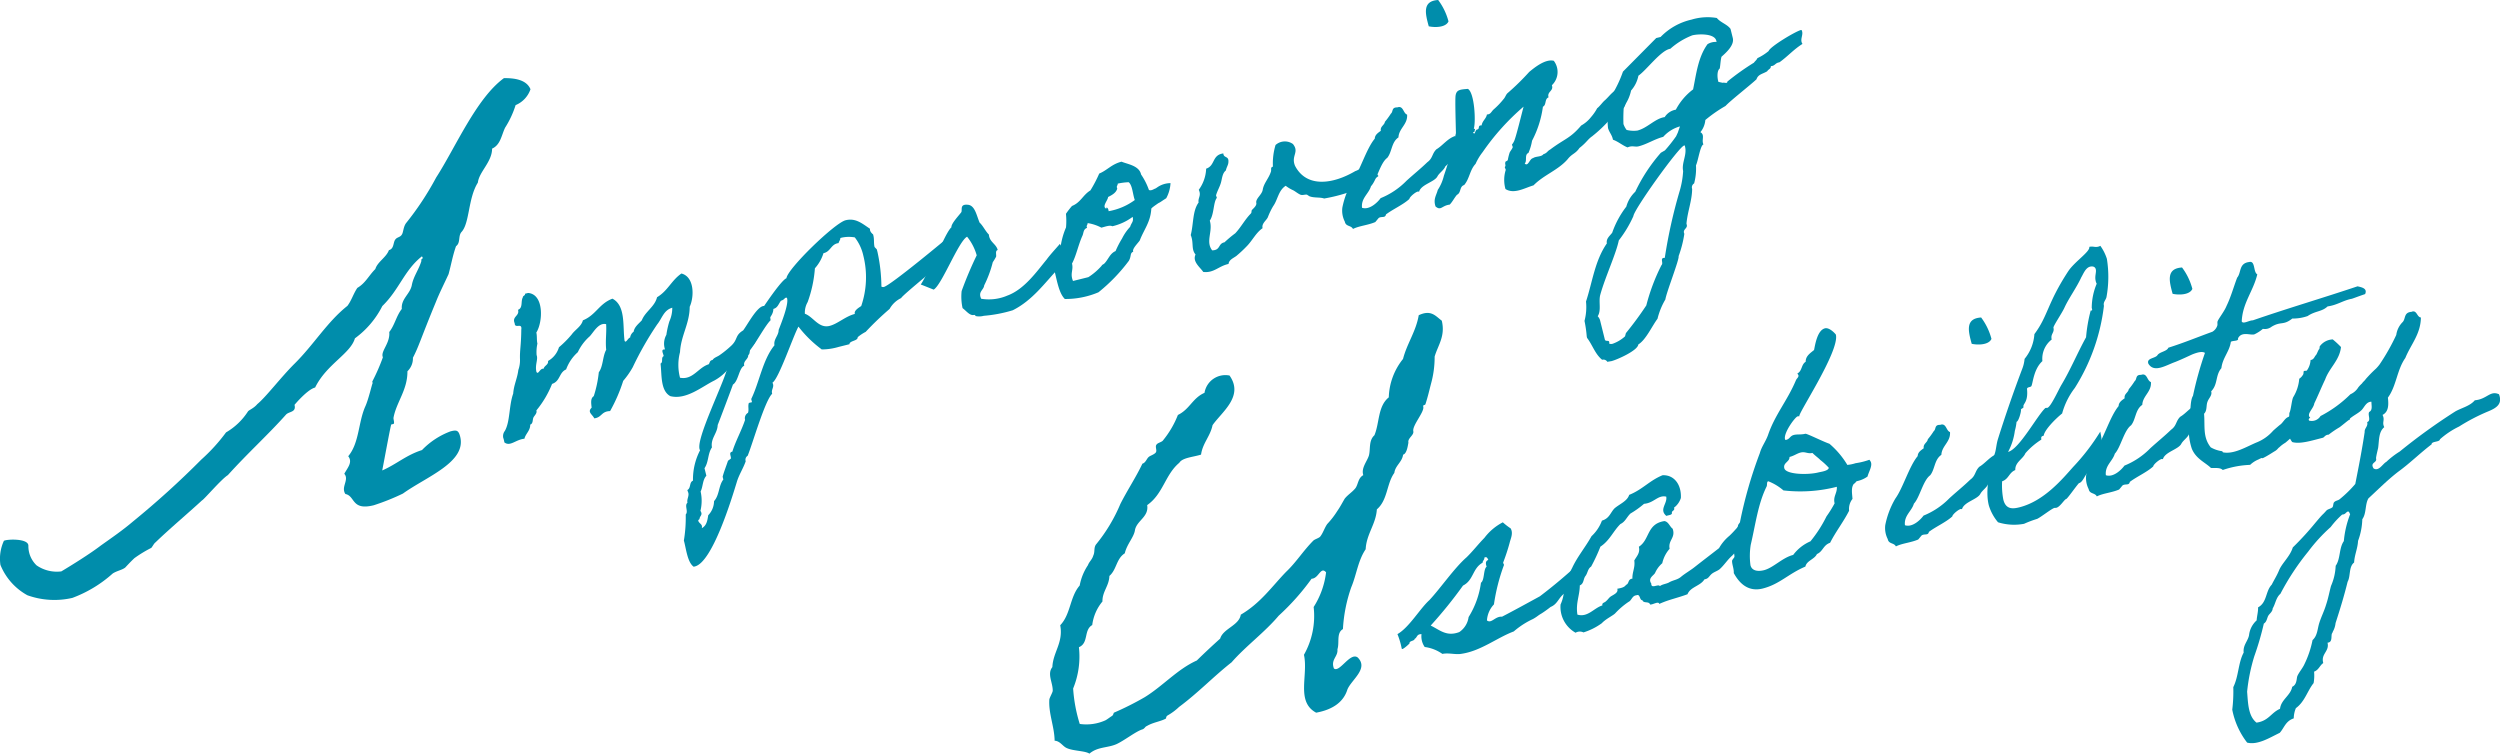 <svg id="グループ_460" data-name="グループ 460" xmlns="http://www.w3.org/2000/svg" xmlns:xlink="http://www.w3.org/1999/xlink" width="268.75" height="81.021" viewBox="0 0 268.75 81.021">
  <defs>
    <clipPath id="clip-path">
      <rect id="長方形_1164" data-name="長方形 1164" width="268.75" height="81.021" fill="none"/>
    </clipPath>
  </defs>
  <g id="グループ_459" data-name="グループ 459" transform="translate(0 0)" clip-path="url(#clip-path)">
    <path id="パス_1659" data-name="パス 1659" d="M45.361,29.312C43.468,30.795,42.92,32.9,41.1,34.658a9.677,9.677,0,0,1-2.946,3.471c-.477,1.666-3.057,2.784-4.278,5.29-.84.208-2.215,1.86-2.215,1.86.209.841-.6.687-.926,1.064-1.907,2.141-4.094,4.113-6.241,6.492-.673.406-2.608,2.673-2.776,2.714-1.5,1.385-3.519,3.078-5.006,4.519-.155.1-.351.5-.449.588a13.644,13.644,0,0,0-1.809,1.1c-.434.406-.855.868-1,1.021-.351.266-.869.336-1.332.629a13.588,13.588,0,0,1-4.345,2.628,8.583,8.583,0,0,1-4.832-.285,6.5,6.5,0,0,1-2.9-3.268A4.584,4.584,0,0,1,.418,59.9c.252-.181,2.662-.3,2.633.536a2.863,2.863,0,0,0,.881,2.1,3.834,3.834,0,0,0,2.661.648c1.191-.714,3.1-1.9,4.248-2.783,1.162-.825,2.383-1.665,3.462-2.588a93.886,93.886,0,0,0,7.334-6.646A19.186,19.186,0,0,0,24.3,48.242a6.978,6.978,0,0,0,2.356-2.253c.085-.141.631-.336,1-.784.939-.769,2.552-2.9,3.983-4.324,2.1-2.071,3.521-4.506,5.708-6.241.449-.589.632-1.287,1.067-1.932.883-.517,1.22-1.315,1.936-2.029.225-.769,1.177-1.246,1.459-2.03.56-.14.448-.825.674-1.119.168-.28.532-.251.7-.532.183-.223.155-.812.464-1.247a31.489,31.489,0,0,0,3.241-4.912c2.063-3.191,4.31-8.512,7.283-10.679,1.009-.014,2.409.114,2.856,1.192a2.833,2.833,0,0,1-1.6,1.707A10.11,10.11,0,0,1,54.3,15.481c-.394.814-.493,1.85-1.4,2.255,0,1.43-1.4,2.491-1.53,3.655-1.067,1.693-.873,4.384-1.771,5.321-.365.448-.071,1.148-.576,1.513-.351.979-.52,1.974-.8,3-.463,1.008-.982,2.031-1.348,2.954-1.671,4.046-1.84,4.8-2.486,6.035a1.911,1.911,0,0,1-.59,1.456C43.819,43.683,42.6,45,42.3,46.678c-.014.183.153.617-.015.659l-.224.055c-.056.014-.761,3.879-.972,4.943,1.556-.685,2.566-1.649,4.275-2.194a8.252,8.252,0,0,1,3.07-2.013c.616-.154.854-.154,1.036.575.683,2.747-3.633,4.3-6.157,6.115a24.415,24.415,0,0,1-3.139,1.257c-2.41.6-1.974-1-3.039-1.208a.741.741,0,0,1-.14-.322c-.153-.618.506-1.317.016-1.85.323-.616.941-1.246.423-1.891,1.192-1.427,1.069-3.6,1.827-5.334.351-.742.745-2.507.8-2.522l-.042-.168a21.5,21.5,0,0,0,1.138-2.6l-.028-.112c-.154-.616.828-1.456.717-2.619.59-.743.759-1.737,1.349-2.478-.1-1.107.911-1.6,1.081-2.59.184-.938.772-1.679,1.026-2.576a.212.212,0,0,1,.168-.28Z" transform="translate(0 -1.759)" fill="#008dab"/>
    <path id="パス_1660" data-name="パス 1660" d="M91.163,44.626c-1.552.815-1.535,1.6-3.044,2.439-1.339.656-3.018,2.111-4.736,1.679-1.078-.59-.9-2.317-1.048-3.5.32-.151.017-.648.337-.8-.033-.279-.37-.768.145-.717a1.952,1.952,0,0,1,.144-1.574,9.448,9.448,0,0,1,.322-1.441,3.54,3.54,0,0,0,.314-1.473c-.936.268-1.08,1.128-1.628,1.8a34.875,34.875,0,0,0-2.618,4.589,8.888,8.888,0,0,1-1.029,1.473,17.315,17.315,0,0,1-1.41,3.25c-.962.024-.87.681-1.7.781-.219-.446-.774-.666-.284-1.147-.051-.489-.143-1,.228-1.238a12.4,12.4,0,0,0,.542-2.567c.481-.656.4-1.711.795-2.417-.1-.979.052-1.8-.006-2.755-.8-.2-1.332.833-1.754,1.295a5.246,5.246,0,0,0-1.291,1.716,4.583,4.583,0,0,0-1.257,1.853c-.776.336-.617,1.263-1.511,1.557a10.709,10.709,0,0,1-1.688,2.853c.11.3-.219.556-.313.757-.117.244-.017.648-.346.766.016.642-.506.986-.624,1.516-.944.092-1.535.883-2.156.394a2.735,2.735,0,0,0-.126-.505.9.9,0,0,1,.176-.724c.575-1,.433-2.72.9-4.017.06-.91.448-1.651.551-2.535a3.125,3.125,0,0,0,.178-1.155c-.033-.993.127-1.5.139-3.183.118-.816-.691-.042-.708-.683-.327-.742.558-.783.356-1.449.556-.209.272-.925.524-1.347-.008-.177.278-.178.228-.38l.337-.084c1.719.145,1.6,3.11.88,4.256.093.37.025.818.117,1.187a4.269,4.269,0,0,0-.086,1.238c.185.456-.2,1.054-.019,1.8.2.379.363-.413.775-.336.06-.337.539-.421.473-.834a2.512,2.512,0,0,0,1.173-1.473,11.143,11.143,0,0,0,1.373-1.38c.373-.522,1.038-.866,1.2-1.516,1.4-.563,1.738-1.792,3.177-2.329,1.441.752,1.092,2.95,1.3,4.509.126.361.387-.312.6-.328a.948.948,0,0,1,.379-.631c.084-.523.541-.852.876-1.221.374-.952,1.392-1.456,1.639-2.484,1.153-.68,1.552-1.817,2.622-2.549,1.415.364,1.379,2.52.889,3.573-.01,1.828-.947,3.1-1.041,4.877a5.422,5.422,0,0,0,0,2.754c1.39.262,1.947-1.093,3.077-1.445.144-.143.077-.413.422-.463.151-.253.488-.337.733-.505a10.986,10.986,0,0,0,1.281-1.035c.725-.68.373-1.094,1.274-1.64.726-.968,2.558-4.682,2.949-1.094-.8.809-1.991,3.36-3,4.041" transform="translate(-11.327 -6.159)" fill="#008dab"/>
    <path id="パス_1661" data-name="パス 1661" d="M119.126,29.7c.068-.017-1.435,2.719-1.468,2.728-.422.321-5.363,4.341-5.379,4.56a2.8,2.8,0,0,0-1.248,1.17,32.844,32.844,0,0,0-2.571,2.465,4.616,4.616,0,0,0-.86.572c.033.42-.877.361-.886.757l-1.146.285a6.48,6.48,0,0,1-1.829.276,12.593,12.593,0,0,1-2.507-2.455c-.591,1.078-2.113,5.609-2.795,6.029.26.473-.179.724-.027,1.188-.784.732-2.1,5.354-2.636,6.667a.5.5,0,0,0-.211.59c-.27.782-.743,1.473-.972,2.282-.532,1.742-2.6,8.556-4.483,9.025l-.135.034c-.69-.472-.831-2.048-1.058-2.814a14.957,14.957,0,0,0,.2-2.806c.312-.327-.167-.96.187-1.262-.092-.37.186-.691.093-1.062l-.109-.3c.413-.21.187-.833.608-1.01a6.823,6.823,0,0,1,.762-3.268c-.665-.944,2.864-7.762,3.009-9.2a41.08,41.08,0,0,0,2.212-3.627c.4-.851,3.375-5.421,4.066-5.665.077-.985,5.179-5.941,6.359-6.234,1.077-.268,1.768.347,2.626.92-.05.227.151.464.328.6l.034.135c.1.4.024.816.125,1.221l.244.261.084.337a18.127,18.127,0,0,1,.408,3.657.371.371,0,0,0,.26.042c.742-.184,6.7-5.139,7.588-5.9ZM99.355,37.272c-.27.354-.346.766-.818.884-.009.826-.8,1.237-1.047,1.979-.616.547-.642,1.448-1.215,2.02-.43.142-.136.75-.439.969.008.463-.565.606-.431,1.143-.556.211-.625,1.66-1.215,2.022-.017.075-1.5,4.025-1.639,4.345-.026.9-.785,1.448-.618,2.408-.473.69-.331,1.549-.8,2.24l.2.809c-.422.463-.355,1.162-.617,1.692a4.57,4.57,0,0,1-.019,2.08c.294.464-.084.522-.1.886-.059.049-.151.109-.135.177.059.236.337.345.387.547a.494.494,0,0,1-.008.253c.539-.278.608-.867.692-1.39a2.192,2.192,0,0,0,.625-1.516c.59-.647.482-1.659,1-2.324l-.075-.3c.127-.5.414-1.213.575-1.718l.3-.219c.084-.236-.277-.682.169-.758.356-1.161.98-2.246,1.368-3.417a.667.667,0,0,1,.313-.758c.126-.355-.033-.709.094-1.062l.337-.084-.084-.337c.878-1.793,1.234-4.245,2.5-5.777-.126-.649.455-1.043.448-1.65.262-.673,1.081-2.7.913-3.377-.025-.1-.067-.126-.227-.05a.824.824,0,0,1-.431.285m6.376-6.74c.017.211-.16.361-.186.548-.833.1-.843.924-1.627,1.084a4.32,4.32,0,0,1-.92,1.624,13.444,13.444,0,0,1-.779,3.631,2.269,2.269,0,0,0-.3,1.254c.9.313,1.473,1.6,2.652,1.309.876-.218,1.711-1.034,2.723-1.287-.127-.361.438-.68.683-.849a9.529,9.529,0,0,0,.225-5.426,4.92,4.92,0,0,0-.916-1.955,3.688,3.688,0,0,0-1.39.024Z" transform="translate(-15.399 -4.948)" fill="#008dab"/>
    <path id="パス_1662" data-name="パス 1662" d="M134.665,30.836c-.008-.034.757,1.172.757,1.172a13.738,13.738,0,0,1-.92,1.481c-1.475,1.549-2.767,3.408-4.9,4.476a14.731,14.731,0,0,1-3.11.594,1.9,1.9,0,0,1-.851.034c-.075-.018-.034-.136-.21-.127-.438.108-.825-.44-1.221-.734a5.769,5.769,0,0,1-.1-1.837,40.146,40.146,0,0,1,1.621-3.839,5.619,5.619,0,0,0-1.034-2c-.918.479-2.718,5.185-3.594,5.689,0,0-1.432-.575-1.389-.55.4-.563,1.013-1.969,1.368-2.415.312-.615,1.4-3.284,1.932-3.738-.058-.379.852-1.321,1.064-1.626.118-.244-.176-.85.623-.8.826.009.985,1.08,1.338,1.922.37.337.622.919,1,1.29.058.809.782.986.949,1.66-.3.076-.118.531-.177.724a6.635,6.635,0,0,1-.355.59,12.1,12.1,0,0,1-.921,2.484c-.051.513-.692.672-.322,1.44a5.028,5.028,0,0,0,2.814-.342c1.837-.672,3.178-2.616,4.225-3.879.4-.564,1.417-1.641,1.408-1.675" transform="translate(-20.734 -4.61)" fill="#008dab"/>
    <path id="パス_1663" data-name="パス 1663" d="M138.336,26.625a8.814,8.814,0,0,1,.65-.843c.944-.378,1.172-1.186,1.981-1.674a14.08,14.08,0,0,0,.946-1.81c.876-.36,1.324-1.009,2.4-1.277.641.27,1.9.423,2.1,1.375a7.116,7.116,0,0,1,.839,1.653c.051.059.236.084.489-.05.446-.218.042.026.471-.26a2.5,2.5,0,0,1,1.366-.412,3.829,3.829,0,0,1-.457,1.617c-.059.05-.186.117-.43.284-.489.337-.193.085-.649.412-.489.338-.539.422-.531.456-.078,1.415-.8,2.239-1.234,3.385-.152.252-.877.934-.7,1.212-.387.168-.177.439-.472.976a18.538,18.538,0,0,1-3.273,3.392,9.078,9.078,0,0,1-3.615.72c-.614-.6-.824-1.871-1.1-2.983a12.371,12.371,0,0,1,.221-1.272c.034-.15.354-.3.388-.453.084-.236-.041-.456.009-.684a8.087,8.087,0,0,1,.609-2.3,7.684,7.684,0,0,0-.007-1.464m2.273,1.51c-.4.135-.371.522-.481.8-.465,1.01-.676,2.174-1.141,3.039.176.709-.236,1.062.107,1.871l1.652-.411a6.728,6.728,0,0,0,1.416-1.212c.1-.168.118-.1.3-.251.43-.43.59-1.078,1.206-1.339a10.127,10.127,0,0,1,.7-1.354,5.243,5.243,0,0,1,.869-1.255c.135-.463.4-.53.27-1.07a5.838,5.838,0,0,1-2.183,1.009c-.286-.144-.742.041-1.179.151a4.745,4.745,0,0,0-1.482-.492c.017.212-.186.262-.051.514m3.239-4.242c-.1.454-.54.706-.986.925-.017.363-.709,1.035-.187,1.263-.034-.277.236-.058.244.262a6.673,6.673,0,0,0,2.814-1.2c-.226-.623-.251-1.585-.655-1.914a6.5,6.5,0,0,0-1.179.15c.016.211-.186.261-.051.514" transform="translate(-23.747 -3.64)" fill="#008dab"/>
    <path id="パス_1664" data-name="パス 1664" d="M175,22.105a11.014,11.014,0,0,1-2.655,1.555,17.231,17.231,0,0,1-3.186.864c-.471-.169-1.153-.035-1.642-.271-.009-.033-.211-.127-.177-.135-.194-.06-.48.084-.716,0-.278-.11-.6-.389-.8-.482a4.006,4.006,0,0,1-.8-.48c-.8.521-.844,1.5-1.351,2.2a7.683,7.683,0,0,0-.566,1.178c-.16.362-.691.674-.566,1.179-.733.505-1.1,1.346-1.729,1.969a12.671,12.671,0,0,1-.986.926c-.287.287-.894.437-.945.951-1.087.235-1.576,1-2.722.857-.294-.464-1.2-1.1-.824-1.871-.5-.59-.166-1.248-.519-2.09.313-1.187.179-2.585.846-3.5-.093-.514.321-.724.018-1.366a4.1,4.1,0,0,0,.795-2.273c.995-.32.6-1.473,1.847-1.64.024.53.6.245.546.9.008.319-.211.589-.27.926-.389.313-.4.851-.532,1.314s-.389.883-.524,1.347c-.026.042.1.262.076.3-.38.487-.28,1.752-.753,2.442.361,1.162-.483,2.232.257,3.193.927-.017.608-.724,1.324-.866a12.391,12.391,0,0,1,1.155-.967c.624-.657,1.029-1.473,1.688-2.138.085-.093.043-.26.093-.346.076-.126.565-.462.48-.8-.075-.448.608-.868.693-1.391.11-.708.633-1.195.878-1.936.084-.236-.084-.48.219-.556a6.844,6.844,0,0,1,.281-2.324,1.494,1.494,0,0,1,1.87-.108c.723.895-.228,1.239.225,2.342,1.236,2.376,4.041,2,6.477.571.531-.168,1.652-.983,1.693-.815a5.88,5.88,0,0,0,.8,1.341" transform="translate(-26.813 -3.184)" fill="#008dab"/>
    <path id="パス_1665" data-name="パス 1665" d="M182.764,20.627c-.126-.218-1.044.547-1.028.757-.7.64-1.736,1.077-2.521,1.666-.076.413-.455.185-.766.37-.06.051-.33.4-.389.454-.809.345-1.727.4-2.393.739-.211-.413-.775-.236-.876-.785a2.608,2.608,0,0,1-.267-1.507,9.139,9.139,0,0,1,1.081-2.845c.827-1.137,1.495-3.487,2.406-4.572.009-.4.346-.623.649-.842-.083-.48.389-.6.44-.968a7.992,7.992,0,0,0,.641-.876c.27-.211.043-.69.692-.672.657-.236.622.633,1.052.775.084,1.054-.886,1.474-.929,2.451-.767.513-.685,1.567-1.207,2.2-.758.547-1.123,2.391-1.747,3.048-.229.809-1.08,1.27-.963,2.315.783.27,1.652-.554,2-1.034a8.162,8.162,0,0,0,2.79-1.876c.759-.69,1.476-1.261,2.227-1.984.607-.438.489-.91.979-1.39.656-.379,1.18-1.152,2.006-1.429.631.952.275,2.114-1.048,3.267-.151.4-.65.7-.843,1.068-.312.615-1.787.875-1.982,1.674M184.826,0a6.625,6.625,0,0,1,1.109,2.3c-.3.681-1.516.664-2.122.528C183.435,1.456,183.1.107,184.826,0" transform="translate(-30.222 0)" fill="#008dab"/>
    <path id="パス_1666" data-name="パス 1666" d="M203.5,15.987c-.523.346-.59.649-1.4,1.281-.447.647-.785.589-1.273,1.21-1.029,1.187-2.554,1.674-3.668,2.81-.935.268-2.082.984-3.015.393a3.6,3.6,0,0,1,.027-2.046c.017-.077-.144-.288-.084-.337.135-.177-.033-.279.051-.514.008-.11.227-.093.261-.245a5.736,5.736,0,0,1,.177-.723c.06-.193.262-.388.347-.623.025-.042-.1-.261-.075-.3a1.649,1.649,0,0,0,.252-.421c.22-.556.77-2.805.99-3.646a25.5,25.5,0,0,0-4.4,4.888,5.946,5.946,0,0,0-.76,1.263c-.624.656-.642,1.592-1.225,2.274-.531.168-.3.825-.776,1.052-.278.321-.464.724-.776,1.053-.867.107-.936.7-1.525.2-.269-.792.093-1.2.238-1.777a4.761,4.761,0,0,0,.658-1.525,42.767,42.767,0,0,0,1.294-4.579c-.007-.607-.106-3.59-.037-4.036.093-.631.48-.656,1.323-.723.707.4.872,3.5.636,4.28.261.042.042.169.084.336l-.169.043c.219.446.212-.3.464-.294.3-.076-.007-.465.464-.439.06-.48.5-.732.566-1.177.4.007.463-.3.724-.539a8.215,8.215,0,0,0,1.08-1.128c.143-.143.244-.455.388-.6A26.347,26.347,0,0,0,196.7,9.09c.506-.413,1.72-1.43,2.638-1.194a1.974,1.974,0,0,1-.205,2.629c.227.623-.549.672-.356,1.3-.456.184-.2.8-.608,1.01a11.023,11.023,0,0,1-1.167,3.655,5.55,5.55,0,0,1-.389,1.313c-.455.185-.11.852-.4,1.138.38.37.515-.522.895-.58.3-.22.9-.117,1.112-.421.43-.144.388-.313.733-.505,1.568-1.178,2.141-1.177,3.33-2.581a3.51,3.51,0,0,0,1.062-.91,4.983,4.983,0,0,0,.658-.95c.245-.168.615-.69.826-.85.557-.5.929-1.162,1.9-1.439.563,1.542.351,2.275-.146,2.434-.3.074-.792.413-.792.556a14.323,14.323,0,0,1-2.294,2.288" transform="translate(-32.306 -1.361)" fill="#008dab"/>
    <path id="パス_1667" data-name="パス 1667" d="M229.461,5.094c-.961.6-1.568,1.322-2.479,1.978l-.135.034c-.337.084-.4.387-.8.378.008.32-.245.312-.4.564-.5.3-.961.311-1.146.859-.608.58-2.825,2.313-3.331,2.868a15.027,15.027,0,0,0-2.166,1.506,2.393,2.393,0,0,1-.533,1.313.478.478,0,0,1,.252.3c.083.337-.093.632.075,1.019-.337.084-.566,1.752-.8,2.241a6.156,6.156,0,0,1-.2,1.945.493.493,0,0,0-.212.59c-.01,1.254-.5,2.451-.61,3.731l.034.136c.1.4-.489.479-.263.959a12.012,12.012,0,0,1-.618,2.408c.109.294-1.319,3.907-1.42,4.648a7.555,7.555,0,0,0-.844,2.072c-.591.79-1.258,2.28-2.067,2.768-.051.657-2.31,1.649-2.883,1.791l-.447.075a.488.488,0,0,0-.555-.219c-.757-.6-1.043-1.6-1.623-2.352l-.033-.135a13.538,13.538,0,0,0-.243-1.693,5.786,5.786,0,0,0,.162-2.08c.693-2.106.948-4.388,2.24-6.247-.093-.515.3-.793.574-1.147a9.928,9.928,0,0,1,1.519-2.81,3.454,3.454,0,0,1,.962-1.6,18.062,18.062,0,0,1,2.751-4.191l.438-.253a15.935,15.935,0,0,0,1.2-1.516l.186-.4.228-.665a3.767,3.767,0,0,0-1.8,1.127c-.909.227-1.736.79-2.646,1.016-.4.1-.675-.119-1.188.117-.556-.22-1.019-.642-1.566-.827l-.033-.135c-.1-.405-.4-.725-.5-1.13a9.22,9.22,0,0,1,.256-3.284,13.013,13.013,0,0,0,1.351-2.771l3.576-3.61.472-.117a6.678,6.678,0,0,1,3.329-1.866,5.915,5.915,0,0,1,2.713-.174c.413.507,1.095.659,1.473,1.172l.243.977c.193.776-.718,1.575-1.215,2.021-.11.421-.111.851-.187,1.264-.3.218-.27.927-.178,1.3l.033.134.455.1c.236-.059.5.127.505-.126a26.419,26.419,0,0,1,2.858-2.035c.16-.219.261-.245.38-.489a5.582,5.582,0,0,0,1.205-.766c.136-.462,2.875-2.11,3.482-2.261.033-.009.076.017.093.084.184.454-.262.959.065,1.414M211.27,23.616a12.637,12.637,0,0,1-1.569,2.609c-.289,1.431-1.478,3.983-1.986,5.827-.212.733.133,1.685-.281,2.325a1.127,1.127,0,0,1,.244.4l.519,2.089c.084.337.556-.066.472.456a.59.59,0,0,0,.362.017,3.92,3.92,0,0,0,1.34-.8l.093-.346a36.641,36.641,0,0,0,2.194-2.979,21.1,21.1,0,0,1,1.639-4.345c.237-.2-.235-.8.347-.766a53.988,53.988,0,0,1,1.626-7.276,9.43,9.43,0,0,0,.347-2.056c-.184-.884.432-1.717.205-2.627-.017-.067,0-.143-.1-.118-.573.142-5.407,6.893-5.45,7.584M217.6,4.181a7.822,7.822,0,0,0-2.361,1.445c-1,.142-2.547,2.28-3.431,2.895a3.345,3.345,0,0,1-.786,1.591,4.5,4.5,0,0,1-.785,1.735,17.712,17.712,0,0,0-.036,1.869,2.313,2.313,0,0,0,.337.633,3.193,3.193,0,0,0,1.162.069c1.078-.269,1.9-1.3,2.934-1.447a1.775,1.775,0,0,1,1.2-.8,6.546,6.546,0,0,1,1.855-2.18c.34-1.659.535-3.46,1.548-4.858a1.664,1.664,0,0,1,.977-.244l-.033-.134c-.2-.809-1.971-.726-2.577-.575" transform="translate(-35.68 -0.382)" fill="#008dab"/>
    <path id="パス_1668" data-name="パス 1668" d="M178.613,41.5c.418,1.681-.41,2.662-.762,3.879a10.707,10.707,0,0,1-.4,2.955c-.211.826-.324,1.33-.591,2.171-.084.14-.294.013-.225.294.084.574-1.179,1.959-1.081,2.59.111.448-.646.756-.52,1.259-.042.071-.128,1.163-.576,1.274-.1.8-.841,1.163-.94,1.96-.842,1.162-.7,2.914-1.881,3.921-.086,1.568-1.124,2.66-1.2,4.285-.828,1.218-.983,2.745-1.545,4.075a16.249,16.249,0,0,0-.9,4.509c-.729.419-.351,1.457-.591,2.17.083.813-.743,1.078-.38,2.06.6.505,1.753-1.8,2.565-1.174,1.189,1.191-.661,2.367-1.11,3.43-.394,1.289-1.487,2.156-3.363,2.5-2.2-1.18-.824-4.022-1.311-6.222a8.492,8.492,0,0,0,1.043-5.139,8.9,8.9,0,0,0,1.335-3.724c-.588-.689-.785.671-1.556.684a25.556,25.556,0,0,1-3.535,3.974c-1.516,1.8-3.533,3.259-5.063,5.01-1.893,1.482-3.589,3.273-5.65,4.8a6.27,6.27,0,0,1-1.205.9c-.21.112-.168.279-.21.35-.575.322-1.388.4-2.06.81-.169.042-.225.294-.5.364-.715.236-1.907,1.188-2.762,1.579-.967.419-2.017.265-2.9,1.019-.434-.308-1.736-.282-2.409-.59-.462-.183-.728-.772-1.33-.8-.026-1.54-.669-2.928-.569-4.441.055-.252.35-.742.365-.924.015-.9-.628-1.807-.04-2.55.072-1.625,1.194-2.617.845-4.5,1.136-1.176,1.027-3.053,2.093-4.27a5.8,5.8,0,0,1,.886-2.185c.141-.392.448-.587.575-1.036.2-.406.029-.839.3-1.2a17.535,17.535,0,0,0,2.609-4.34c.758-1.5,1.669-2.856,2.373-4.34.337-.083.462-.531.658-.7.141-.153.589-.265.771-.489s-.1-.631.084-.853c.126-.211.59-.266.715-.476a10.116,10.116,0,0,0,1.586-2.716c1.276-.615,1.572-1.818,2.86-2.378a2.273,2.273,0,0,1,2.692-1.86c1.567,2.229-.817,3.893-1.827,5.335-.239,1.191-1.066,1.931-1.236,3.165-.826.265-2,.319-2.339.88-1.529,1.273-1.727,3.346-3.452,4.548.2,1.26-1.081,1.638-1.306,2.646-.1.8-.87,1.526-1.1,2.535-.925.588-.871,1.763-1.656,2.435-.029,1.078-.771,1.68-.745,2.744a4.887,4.887,0,0,0-1.1,2.536c-.939.529-.352,1.931-1.432,2.38a9.03,9.03,0,0,1-.621,4.44,16.343,16.343,0,0,0,.711,3.81,5,5,0,0,0,2.759-.389c.21-.112.406-.279.714-.475.155-.1.155-.336.212-.351a32.182,32.182,0,0,0,3.279-1.649c1.962-1.2,3.533-3.022,5.621-3.957.814-.8,1.683-1.61,2.51-2.352.323-1.091,2.032-1.4,2.216-2.574,2.131-1.244,3.351-3.036,4.867-4.6,1.107-1.05,1.823-2.24,2.917-3.345.141-.155.532-.252.729-.419.323-.378.477-.952.785-1.386a8.945,8.945,0,0,0,1.081-1.4c.308-.435.547-.91.8-1.33.364-.448.785-.672,1.149-1.12.308-.433.267-1.079.842-1.4-.251-.771.409-1.471.605-2.115.183-.7-.041-1.6.59-2.17.561-1.33.354-3.123,1.545-4.075a6.9,6.9,0,0,1,1.531-4.13c.422-1.652,1.4-2.968,1.688-4.7,1.33-.628,1.807.086,2.465.577" transform="translate(-23.627 -7.045)" fill="#008dab"/>
    <path id="パス_1669" data-name="パス 1669" d="M182.154,81.495a8.37,8.37,0,0,0-.461-1.567c1.255-.707,2.428-2.752,3.424-3.644,1.189-1.262,2.682-3.459,4.006-4.612.692-.673,1.258-1.422,1.915-2.087a5.85,5.85,0,0,1,1.982-1.674,7.146,7.146,0,0,0,.841.651c.311.53-.009,1.111-.111,1.565a21.233,21.233,0,0,1-.693,2.105c-.017.077.134.253.075.3a20.657,20.657,0,0,0-1.066,4.2,2.768,2.768,0,0,0-.752,1.726c.488.38.885-.471,1.617-.4,1.332-.69,2.748-1.471,4.071-2.194a54.914,54.914,0,0,0,4.232-3.559c.176.708.529,1.551.243,1.408-.337.227-.7.925-1,1.143-.092.06-.328.4-.43.43a1.987,1.987,0,0,0-.429.285c-.481.37-.624.8-1,1.145a1.543,1.543,0,0,1-.464.294,11.5,11.5,0,0,1-1,.715c-.346.193-.422.318-.894.58a8.824,8.824,0,0,0-2.065,1.337c-1.77.655-3.524,2.093-5.6,2.4-.649.125-1.356-.129-2.072.014a4.258,4.258,0,0,0-1.9-.743,2.01,2.01,0,0,1-.344-1.382c-.539-.009-.446.362-.733.505-.043.261-.6.184-.556.5-.346.337-.793.7-.826.563m7.173-3.395a9.323,9.323,0,0,0,1.334-3.7c.4-.277.246-1.457.609-1.726-.126-.362-.117-.615.178-.724-.084-.193-.168-.386-.421-.252.025.244-.2.337-.186.547-1.1.6-.962,1.887-2.108,2.459a47.642,47.642,0,0,1-3.476,4.3c.977.472,1.7,1.224,3.074.7a2.31,2.31,0,0,0,1-1.607" transform="translate(-31.467 -11.761)" fill="#008dab"/>
    <path id="パス_1670" data-name="パス 1670" d="M223.526,67.546c-.5.447-.928,1.449-1.4,1.853-.505.411-.312.613-.809,1.059s-.827.995-1.324,1.44c-.27.21-.642.3-.9.546-.287.286-.313.471-.726.538-.43.715-1.516.807-1.821,1.6-1.147.427-1.972.561-3.034,1.04-.084-.337-.69.1-.985.067-.135-.4-.7-.077-.833-.474-.312.041-.21-.7-.632-.523-.489.05-.506.555-.86.714a8.256,8.256,0,0,0-1.417,1.213c-.193.227-1.028.613-1.449,1.075a6.777,6.777,0,0,1-1.973.992.9.9,0,0,0-.851.033,3.182,3.182,0,0,1-1.613-3.034,4.109,4.109,0,0,0,.364-1.988c.4-.564.532-1.314.879-1.936.557-1.212,1.443-2.257,2.084-3.418a4.335,4.335,0,0,0,1.122-1.676c.834-.242.919-.908,1.382-1.345.566-.463,1.349-.766,1.544-1.422,1.433-.571,2.192-1.547,3.591-2.111,1.239-.057,2.036,1,1.968,2.446a2.091,2.091,0,0,1-.742,1.043c.152.322-.278.321-.219.556.026.246-.371.236-.6.327-.816-.692.136-1.322-.014-2.072-.91-.2-1.3.681-2.385.773a9.8,9.8,0,0,1-1.458,1.042c-.406.387-.566.894-1.08,1.129-.776.765-1.165,1.792-2.151,2.431a18.842,18.842,0,0,1-1,2.147c-.371.236-.363.7-.608,1.011s-.152.824-.608,1.01c-.009,1.111-.456,1.9-.256,3.141,1.12.332,1.787-.73,2.688-.99-.075-.3.22-.27.389-.455.177-.152.253-.278.4-.421.26-.245.969-.421.809-.917.413-.067.784-.159.935-.412.362-.127.169-.615.691-.674-.032-.707.313-1.186.2-1.945.245-.455.658-.809.491-1.482,1.2-.765.819-2.458,2.749-2.76.446.069.58.608.883.818.353.987-.515,1.239-.322,2.157a3.5,3.5,0,0,0-.793,1.557,2.954,2.954,0,0,0-.777,1.053c-.177.294-.792.555-.4,1.138-.026.614.75-.009.926.27.236-.2.658-.235.944-.378.5-.3.935-.269,1.374-.665.447-.36,1.011-.68,1.458-1.042.868-.682,1.712-1.321,2.58-2a4.746,4.746,0,0,1,1.1-1.314c.582-.538,1.038-1.153,1.7-1.783,0,0,.7,1.079.79,1.019" transform="translate(-35.139 -10.701)" fill="#008dab"/>
    <path id="パス_1671" data-name="パス 1671" d="M239.765,58.614a2.986,2.986,0,0,1-1.095.488c-.2.05-.11.134-.389.311-.3.4-.178,1.012-.136,1.609a1.73,1.73,0,0,0-.364,1.272c-.6,1.187-1.443,2.256-2.042,3.443-.758.26-.768.943-1.416,1.211-.253.565-1.113.707-1.24,1.347-1.845.782-2.782,1.909-4.6,2.362-1.449.36-2.433-.432-3.1-1.663.026-.472-.193-.918-.184-1.315.008-.109.236-.346.253-.421.026-.329-.176-.709-.074-1.019.06-.337.229-1.382.457-2.334.026-.184.212-.3.22-.412a46.558,46.558,0,0,1,2.131-7.4c.186-.69.624-1.229.878-1.936.743-2.189,2.084-3.7,3.005-5.9.093-.2.313-.328.262-.53-.017-.068-.059-.093-.117-.185.539-.278.405-.96.9-1.263-.007-.606.456-.9.9-1.263.127-.64.365-2.13,1.173-2.332.506-.126,1.162.642,1.171.675.444,1.787-4.34,8.882-3.9,8.773-.068.017-.143,0-.211.017-.27.067-1.526,1.774-1.358,2.45a.092.092,0,0,0,.126.076c.405-.1.4-.422.835-.531.37-.092.749-.007,1.222-.124.168-.042,1.809.8,2.592,1.072a9.12,9.12,0,0,1,1.926,2.275,4.048,4.048,0,0,0,.886-.184,7.451,7.451,0,0,0,1.482-.369.776.776,0,0,1,.185.312c.109.438-.254.994-.381,1.49M228.6,68.693c1.045-.26,1.989-1.354,3.168-1.648a4.57,4.57,0,0,1,1.855-1.463,13.912,13.912,0,0,0,1.73-2.685,12.336,12.336,0,0,0,.87-1.4c-.185-.741.3-1.11.237-1.778a15.718,15.718,0,0,1-5.736.39,5.619,5.619,0,0,0-1.642-.988c-.193.084-.076.413-.177.583-.929,1.876-1.193,4.125-1.7,6.256a7.555,7.555,0,0,0-.027,2.19c.176.708.985.65,1.423.541m6.112-11.828c-.244-.26-.5-.413-.876-.785-.505.126-.758-.169-1.263-.043-.4.1-.7.352-1.2.478.025.532-.709.607-.558,1.213.168.674,2.509.736,3.655.451.3-.075,1.071-.159,1.129-.5a7.206,7.206,0,0,0-.883-.817" transform="translate(-39.002 -7.389)" fill="#008dab"/>
    <path id="パス_1672" data-name="パス 1672" d="M253.354,61.9c-.126-.218-1.045.547-1.029.757-.7.64-1.736,1.077-2.521,1.666-.076.413-.455.185-.766.37-.06.051-.329.4-.389.454-.809.345-1.726.4-2.393.739-.21-.413-.775-.236-.876-.785a2.618,2.618,0,0,1-.267-1.508,9.12,9.12,0,0,1,1.081-2.845c.826-1.137,1.495-3.487,2.405-4.572.009-.4.346-.622.65-.841-.083-.481.388-.6.439-.969a7.993,7.993,0,0,0,.641-.876c.27-.21.043-.69.692-.672.657-.236.623.633,1.052.776.083,1.053-.886,1.473-.929,2.45-.766.513-.684,1.567-1.207,2.2-.758.547-1.123,2.392-1.747,3.048-.228.809-1.079,1.27-.962,2.316.783.27,1.651-.555,2-1.034a8.166,8.166,0,0,0,2.791-1.876c.758-.69,1.475-1.261,2.226-1.984.607-.438.49-.91.979-1.389.657-.38,1.181-1.153,2.007-1.43.63.952.275,2.114-1.049,3.267-.151.4-.649.7-.843,1.068-.312.615-1.787.875-1.981,1.674m2.061-20.626a6.621,6.621,0,0,1,1.11,2.3c-.3.682-1.517.664-2.123.528-.377-1.373-.713-2.722,1.014-2.829" transform="translate(-42.447 -7.147)" fill="#008dab"/>
    <path id="パス_1673" data-name="パス 1673" d="M270.76,53.807a19.505,19.505,0,0,1-1.527,2.493c-.388.311-.557,1.068-1,1.177-.336.37-1.231,1.666-1.366,1.7-.2.05-.65.842-1.054.943-.067.016-.176.007-.21.016-.3.076-1.408.959-1.855,1.177a11.687,11.687,0,0,0-1.408.53,5.771,5.771,0,0,1-2.8-.164,5.079,5.079,0,0,1-.992-1.83c-.4-1.618.072-3.74.672-5.642.118-.387.152-.969.313-1.474.777-2.484,1.673-5.069,2.6-7.52a3.944,3.944,0,0,0,.263-1.1,4.7,4.7,0,0,0,1.055-2.661c1.477-1.979,1.368-3.277,3.621-6.735.7-1.07,2.4-2.138,2.278-2.643.4-.1.589.069.96-.023a.7.7,0,0,0,.227-.093,4.932,4.932,0,0,1,.706,1.4,12.172,12.172,0,0,1-.046,4.128c-.093.345-.371.521-.271.925a21.229,21.229,0,0,1-3.135,8.834,7.926,7.926,0,0,0-1.358,2.736c-.776.623-1.915,1.8-1.983,2.39-.3.074-.278.176-.253.42a7.84,7.84,0,0,0-1.712,1.464c-.27.639-1.121.959-1.089,1.81-.683.278-.692.96-1.416,1.211a8.116,8.116,0,0,0,.132,1.972c.269,1.078,1.035.994,1.709.827,2.663-.663,4.645-3.052,5.792-4.341a23.055,23.055,0,0,0,2.919-3.8,9.536,9.536,0,0,1,.217,1.879m-2.288-18.4c-.515,1.094-1.342,2.23-1.781,3.2-.253.564-1.223,1.985-1.182,2.154.135.54-.338.657-.187,1.264a2.621,2.621,0,0,0-1,2.323c-.962.883-1.014,2.4-1.191,2.695-.109.134-.446.075-.463.294.15,1.466-.466,1.583-.381,1.921.042.168-.313.184-.27.354.034.134-.236,1.2-.473,1.262a5.688,5.688,0,0,1-.186.978,6.494,6.494,0,0,1-.727,2.256c1.213-.3,3.138-3.931,4.014-4.722.068-.016.177-.007.211-.016.371-.093,1.2-1.945,1.5-2.45.987-1.641,1.722-3.434,2.66-5.135a16.411,16.411,0,0,1,.5-2.881c.227.051.144-.142.11-.277a6.8,6.8,0,0,1,.533-2.6.942.942,0,0,1-.108-.3c-.126-.506.093-.919.009-1.255-.076-.3-.37-.337-.606-.279-.505.127-.733.79-.987,1.212" transform="translate(-44.753 -5.534)" fill="#008dab"/>
    <path id="パス_1674" data-name="パス 1674" d="M279.478,55.4c-.127-.218-1.045.547-1.029.757-.7.641-1.736,1.077-2.521,1.666-.076.413-.455.185-.766.37-.06.051-.33.4-.389.454-.809.345-1.726.4-2.393.739-.21-.413-.775-.236-.876-.785a2.625,2.625,0,0,1-.267-1.508,9.14,9.14,0,0,1,1.081-2.845c.826-1.137,1.495-3.487,2.405-4.572.009-.4.346-.622.65-.841-.084-.481.388-.6.439-.969a7.883,7.883,0,0,0,.641-.876c.27-.21.043-.69.692-.672.657-.236.623.633,1.052.776.083,1.053-.886,1.473-.929,2.45-.766.513-.684,1.567-1.207,2.2-.758.547-1.123,2.392-1.746,3.048-.229.809-1.08,1.27-.963,2.316.783.27,1.652-.555,2-1.034a8.162,8.162,0,0,0,2.79-1.876c.759-.69,1.475-1.261,2.226-1.984.607-.438.489-.91.979-1.389.657-.38,1.181-1.153,2.007-1.43.63.952.275,2.114-1.048,3.267-.152.4-.65.7-.843,1.068-.313.615-1.788.875-1.982,1.674m2.061-20.626a6.621,6.621,0,0,1,1.11,2.3c-.3.682-1.517.664-2.123.528-.377-1.373-.713-2.722,1.014-2.829" transform="translate(-46.972 -6.022)" fill="#008dab"/>
    <path id="パス_1675" data-name="パス 1675" d="M296.723,50.793c-.717.571-.978,1.1-1.451,1.506a9.5,9.5,0,0,1-1.239,1.2,3.354,3.354,0,0,0-.633.479c-.185.119-.185.262-.564.463-.186.118-.742.471-1.029.613-.472.261.008-.109-.656.236a2.876,2.876,0,0,0-.894.58,10.178,10.178,0,0,0-2.941.551c-.286-.285-.8-.193-1.272-.219-.571-.573-1.6-.962-2.053-2.066a6.383,6.383,0,0,1-.3-2.645c.2-.943.061-2.485.424-3.042a37.131,37.131,0,0,1,1.286-4.614c-.3-.211-.867-.035-1.356.158-.355.161-1.121.53-1.838.816-1.019.361-2.275,1.21-2.889.182-.227-.623.758-.547.987-.925.236-.346,1.01-.394,1.162-.79,1.66-.521,3.152-1.143,4.728-1.713a1.192,1.192,0,0,0,.523-.632c.068-.16-.016-.354.051-.514.16-.36.734-1.077.953-1.633.474-.976.752-2.012,1.141-3.039.472-.547.154-1.542,1.3-1.683.675-.169.42,1.111.866,1.323-.415,1.785-1.595,3.081-1.673,5.068.151.322.826-.133,1.187-.117,3.658-1.267,7.593-2.425,11.26-3.659.454.1,1.094.229.815.835-.825.277-1.508.554-1.483.513-.952.2-1.482.656-2.552.814-.608.58-1.315.47-2.141,1.033a4.811,4.811,0,0,1-1.651.268c-.986.782-1.188.261-2.217.874a1.186,1.186,0,0,1-.943.235,4.214,4.214,0,0,1-.894.58c-.388.169-1.381-.371-1.786.445.117.328-.556.21-.767.37-.136,1.036-.895,1.726-1.014,2.829-.666.775-.356,1.735-1.1,2.492.143.431-.279.75-.4,1.137-.152.4-.017.935-.364,1.272.117,1.331-.163,2.509.721,3.615a3.346,3.346,0,0,0,1.136.4c.144,0,.135.108.177.135,1.2.238,2.561-.637,3.7-1.1a4.614,4.614,0,0,0,1.669-1.2c.026-.042.793-.7.827-.707.236-.2.379-.489.649-.7.245-.168.683-.277.935-.412.077-.413.709-.461,1.164-.647.606.279.04.741.437,1.037" transform="translate(-48.369 -5.897)" fill="#008dab"/>
    <path id="パス_1676" data-name="パス 1676" d="M296.347,51.435c.194-.227.272-1.5.457-1.76a4.466,4.466,0,0,0,.626-1.945,1.376,1.376,0,0,0,.422-.463c.05-.083.033-.3.059-.337.05-.084.278-.034.337-.084a2.134,2.134,0,0,0,.4-1.136c.354-.017.439-.4.557-.5s.252-.564.37-.664c.06-.05.026-.33.093-.346a1.811,1.811,0,0,1,1.365-.7,9.768,9.768,0,0,1,.884.819c-.145,1.43-1.266,2.247-1.706,3.5-.287.574-.869,1.971-1.157,2.543-.119.674-.826.993-.575,1.861a1.1,1.1,0,0,0,1.239-.487,12.941,12.941,0,0,0,3.211-2.339,1.878,1.878,0,0,0,.852-.748,3.725,3.725,0,0,1,.4-.42c.1-.169.287-.286.389-.455a13.665,13.665,0,0,1,1.113-1.137,4.185,4.185,0,0,0,.388-.453,22.875,22.875,0,0,0,1.789-3.166,2.412,2.412,0,0,1,.693-1.389c.337-.37.1-1.028.945-1.094.581-.252.571.573,1.01.608-.019,1.794-1.1,2.921-1.673,4.353-.9,1.262-.963,3.032-1.874,4.261.083.766.09,1.516-.575,1.86.286.573-.093.775.184,1.315-.624.513-.541,1.423-.66,2.241-.085.379-.179.723-.228,1.094.167.532-.684.421-.263,1.1.556.362.986-.5,1.366-.7a8.979,8.979,0,0,1,1.441-1.11,63.68,63.68,0,0,1,5.977-4.313c.657-.379,1.576-.572,2.1-1.2,1.331-.117,1.626-1.086,2.6-.647.4,1.045-.279,1.465-1.089,1.81a20.707,20.707,0,0,0-3.2,1.657,9,9,0,0,0-2.057,1.37c-.026.328-.918.192-.9.547-1.205.909-2.353,2.052-3.567,2.927-1.172.9-2.2,1.944-3.22,2.878-.38.63-.205,1.625-.661,2.24a7.208,7.208,0,0,1-.457,2.332c-.043.834-.38,1.492-.423,2.325-.6.47-.356,1.449-.7,2.071-.373,1.524-.828,3-1.294,4.438a2.375,2.375,0,0,1-.3.933c.008.034-.093.2-.093.2-.11.278.092.943-.473.976.235.945-.743,1.188-.457,2.189-.4.278-.464.725-.987.927a4.6,4.6,0,0,1-.051,1.229c-.683.849-.937,1.987-1.907,2.693a3.016,3.016,0,0,0-.229,1.1c-.893.294-1.029,1.043-1.509,1.556-1.088.521-2.352,1.336-3.5,1.049a8.362,8.362,0,0,1-1.6-3.54,16.379,16.379,0,0,0,.112-2.426c.575-1.144.526-2.636,1.116-3.713-.091-.8.448-1.22.575-1.861a2.517,2.517,0,0,1,.819-1.6c.026-.473.169-.9.154-1.4.977-.528.785-1.734,1.468-2.441.262-.53.549-.96.794-1.558.313-.758,1.173-1.473,1.469-2.441a31.765,31.765,0,0,0,2.42-2.642c.278-.319.523-.632.809-.918.118-.1.313-.328.4-.42.144-.143.456-.186.633-.337.11-.136.069-.446.186-.547.169-.185.422-.175.6-.328a12.754,12.754,0,0,0,1.67-1.632c.364-1.844.728-3.689,1.009-5.584-.034-.42.388-.6.27-1.069.463-.15.009-.826.228-1.095.38-.2.221-.7.229-1.095-.606.008-.767.656-1.121.959-.321.294-.8.521-1.155.824-.093.059.033.135-.136.177-.126.066-.716.572-1.02.79a10.206,10.206,0,0,0-1.163.791c-.354.017-.413.21-.6.328-1.181.293-2.469.721-3.32.468-.791-1.02-.317-2.14-.308-3.11m5.683,10.9a9.022,9.022,0,0,0-1.24,1.346,17.848,17.848,0,0,0-2.42,2.642,26.67,26.67,0,0,0-2.987,4.538c-.472.4-.523,1.061-.828,1.566-.017.362-.329.546-.481.8-.143.287-.16.649-.472.834a31.146,31.146,0,0,1-1.024,3.511,19.345,19.345,0,0,0-.771,3.806c.1,1.264.116,2.62,1.008,3.329,1.315-.184,1.559-1.068,2.529-1.487.11-.994,1.147-1.432,1.308-2.366.547-.243.447-.933.566-1.178.186-.405.548-.818.734-1.221a10.572,10.572,0,0,0,.887-2.619c.556-.5.516-1.236.744-1.9.2-.623.515-1.238.709-1.893.228-.666.347-1.34.533-2.031a5.945,5.945,0,0,0,.5-2.164c.532-.74.347-1.912.878-2.652a10.527,10.527,0,0,1,.678-2.889c-.067-.126-.117-.328-.252-.294-.227.092-.245.311-.6.327" transform="translate(-50.261 -7.013)" fill="#008dab"/>
  </g>
</svg>
